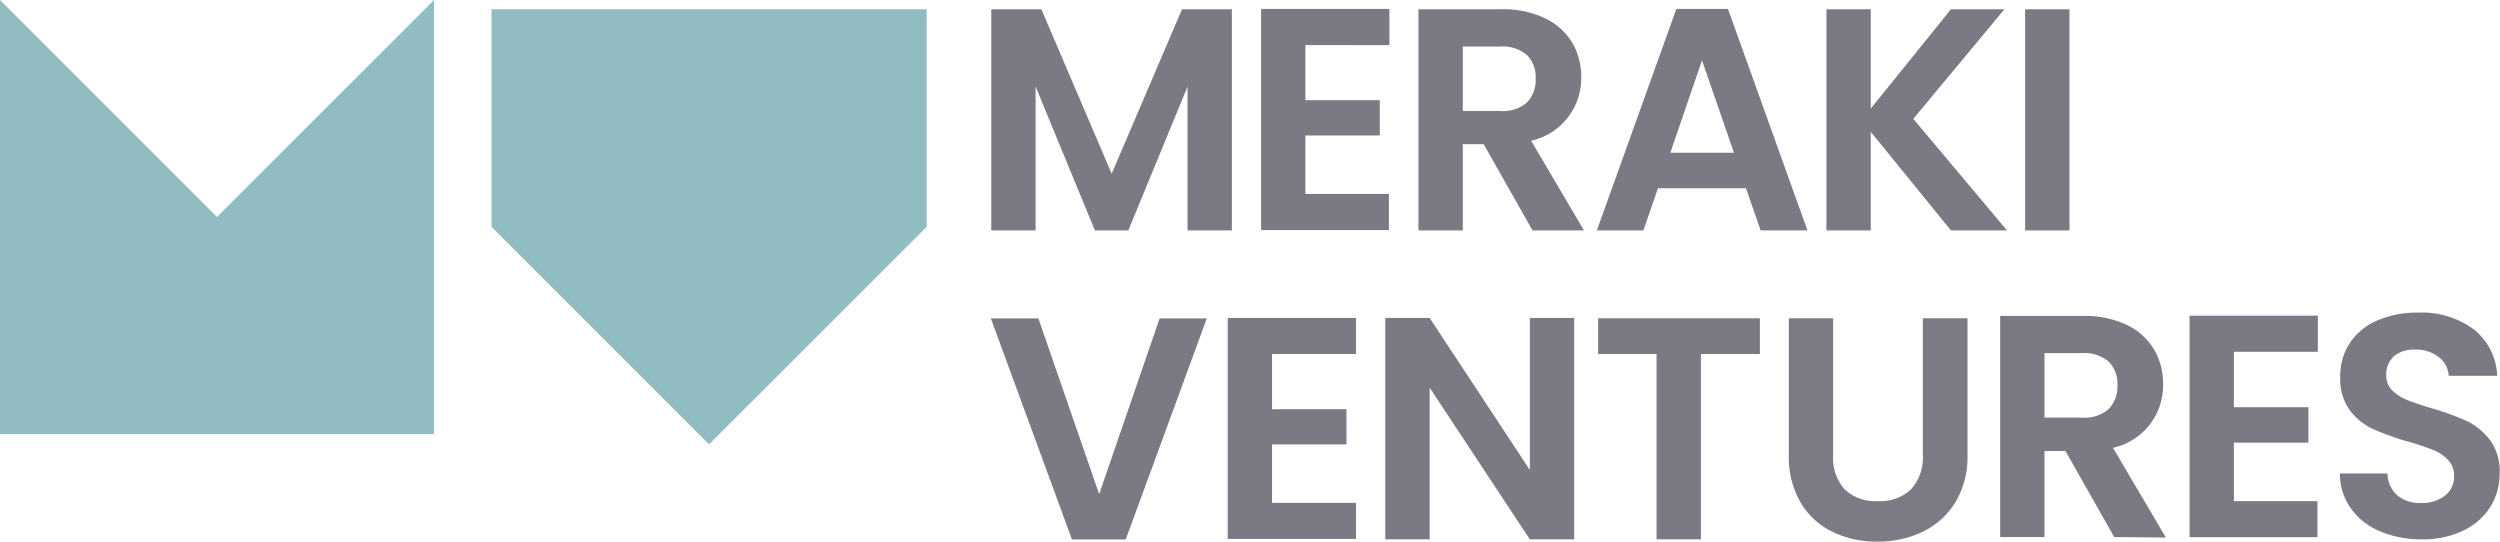 <svg xmlns="http://www.w3.org/2000/svg" viewBox="0 0 299.34 64.85"><path d="m0 0v12.99 12.99 13 12.99h12.99 12.99 13 12.99v-12.99-13-12.99-12.99l-25.99 25.98z" fill="#91bdc2"></path><path d="m84.9 1.11h-26.05v26.05l26.05 26.05 26.06-26.05v-26.05z" fill="#91bdc2"></path><g fill="#7c7984"><path d="m147.5 1.11v26.48h-5.31v-17.22l-7.09 17.22h-4l-7.1-17.22v17.22h-5.31v-26.48h6l8.42 19.69 8.42-19.69z"></path><path d="m156.3 5.4v6.6h8.91v4.22h-8.91v7h10v4.33h-15.3v-26.48h15.36v4.33z"></path><path d="m183.5 27.59-5.85-10.32h-2.5v10.32h-5.31v-26.48h9.94a11.58 11.58 0 0 1 5.22 1.08 7.61 7.61 0 0 1 3.25 2.92 8 8 0 0 1 1.08 4.12 7.65 7.65 0 0 1 -6 7.62l6.33 10.74zm-8.35-14.3h4.44a4.41 4.41 0 0 0 3.22-1 3.86 3.86 0 0 0 1.06-2.9 3.69 3.69 0 0 0 -1.06-2.82 4.54 4.54 0 0 0 -3.22-1h-4.44z"></path><path d="m209.06 22.54h-10.54l-1.75 5.05h-5.57l9.52-26.52h6.18l9.52 26.52h-5.61zm-1.44-4.25-3.83-11.07-3.79 11.07z"></path><path d="m233.6 27.59-9.6-11.8v11.8h-5.31v-26.48h5.31v11.89l9.6-11.89h6.4l-10.91 13.12 11.22 13.36z"></path><path d="m247.79 1.11v26.48h-5.31v-26.48z"></path><path d="m144.5 38.12-9.71 26.47h-6.44l-9.71-26.47h5.69l7.28 21.05 7.24-21.05z"></path><path d="m152.31 42.39v6.61h8.91v4.21h-8.91v7h10.05v4.32h-15.36v-26.46h15.36v4.32z"></path><path d="m188.49 64.58h-5.31l-12-18.16v18.16h-5.31v-26.51h5.31l12 18.21v-18.21h5.31z"></path><path d="m210.72 38.11v4.28h-7.06v22.19h-5.31v-22.19h-7v-4.28z"></path></g><path d="m219.49 38.11v16.38a5.61 5.61 0 0 0 1.4 4.12 5.29 5.29 0 0 0 3.94 1.39 5.36 5.36 0 0 0 4-1.42 5.65 5.65 0 0 0 1.4-4.12v-16.35h5.35v16.35a10.54 10.54 0 0 1 -1.46 5.7 9.26 9.26 0 0 1 -3.91 3.51 12.3 12.3 0 0 1 -5.44 1.18 12 12 0 0 1 -5.37-1.18 9 9 0 0 1 -3.81-3.51 10.8 10.8 0 0 1 -1.4-5.7v-16.35z" fill="#7c7a85"></path><path d="m253.15 64.31-5.84-10.31h-2.51v10.31h-5.31v-26.48h9.94a11.58 11.58 0 0 1 5.23 1.08 7.55 7.55 0 0 1 3.25 2.92 8 8 0 0 1 1.09 4.17 7.65 7.65 0 0 1 -6 7.62l6.33 10.74zm-8.35-14.31h4.44a4.39 4.39 0 0 0 3.22-1 3.86 3.86 0 0 0 1.07-2.9 3.69 3.69 0 0 0 -1.07-2.82 4.52 4.52 0 0 0 -3.22-1h-4.44z" fill="#7c7984"></path><path d="m267.48 42.12v6.64h8.92v4.24h-8.92v7h10v4.32h-15.31v-26.52h15.36v4.32z" fill="#7c7984"></path><path d="m285 63.63a8.19 8.19 0 0 1 -3.5-2.73 7.15 7.15 0 0 1 -1.33-4.21h5.69a3.63 3.63 0 0 0 1.14 2.58 4.08 4.08 0 0 0 2.86.95 4.38 4.38 0 0 0 2.92-.9 2.88 2.88 0 0 0 1.06-2.32 2.68 2.68 0 0 0 -.72-1.93 5 5 0 0 0 -1.8-1.2 28.82 28.82 0 0 0 -3-1 32.65 32.65 0 0 1 -4.19-1.5 7.43 7.43 0 0 1 -2.77-2.24 6.38 6.38 0 0 1 -1.15-4 7.2 7.2 0 0 1 1.17-4.1 7.45 7.45 0 0 1 3.3-2.67 12 12 0 0 1 4.86-.93 10.49 10.49 0 0 1 6.65 2 7.39 7.39 0 0 1 2.81 5.57h-5.8a3 3 0 0 0 -1.2-2.25 4.39 4.39 0 0 0 -2.86-.89 3.7 3.7 0 0 0 -2.49.79 2.91 2.91 0 0 0 -.93 2.32 2.41 2.41 0 0 0 .7 1.76 5.31 5.31 0 0 0 1.75 1.14 31.05 31.05 0 0 0 2.94 1 32.36 32.36 0 0 1 4.21 1.52 7.67 7.67 0 0 1 2.81 2.28 6.34 6.34 0 0 1 1.17 4 7.55 7.55 0 0 1 -1.1 4 7.79 7.79 0 0 1 -3.2 2.83 11 11 0 0 1 -5 1.08 12.65 12.65 0 0 1 -5-.95z" fill="#7c7984"></path></svg>